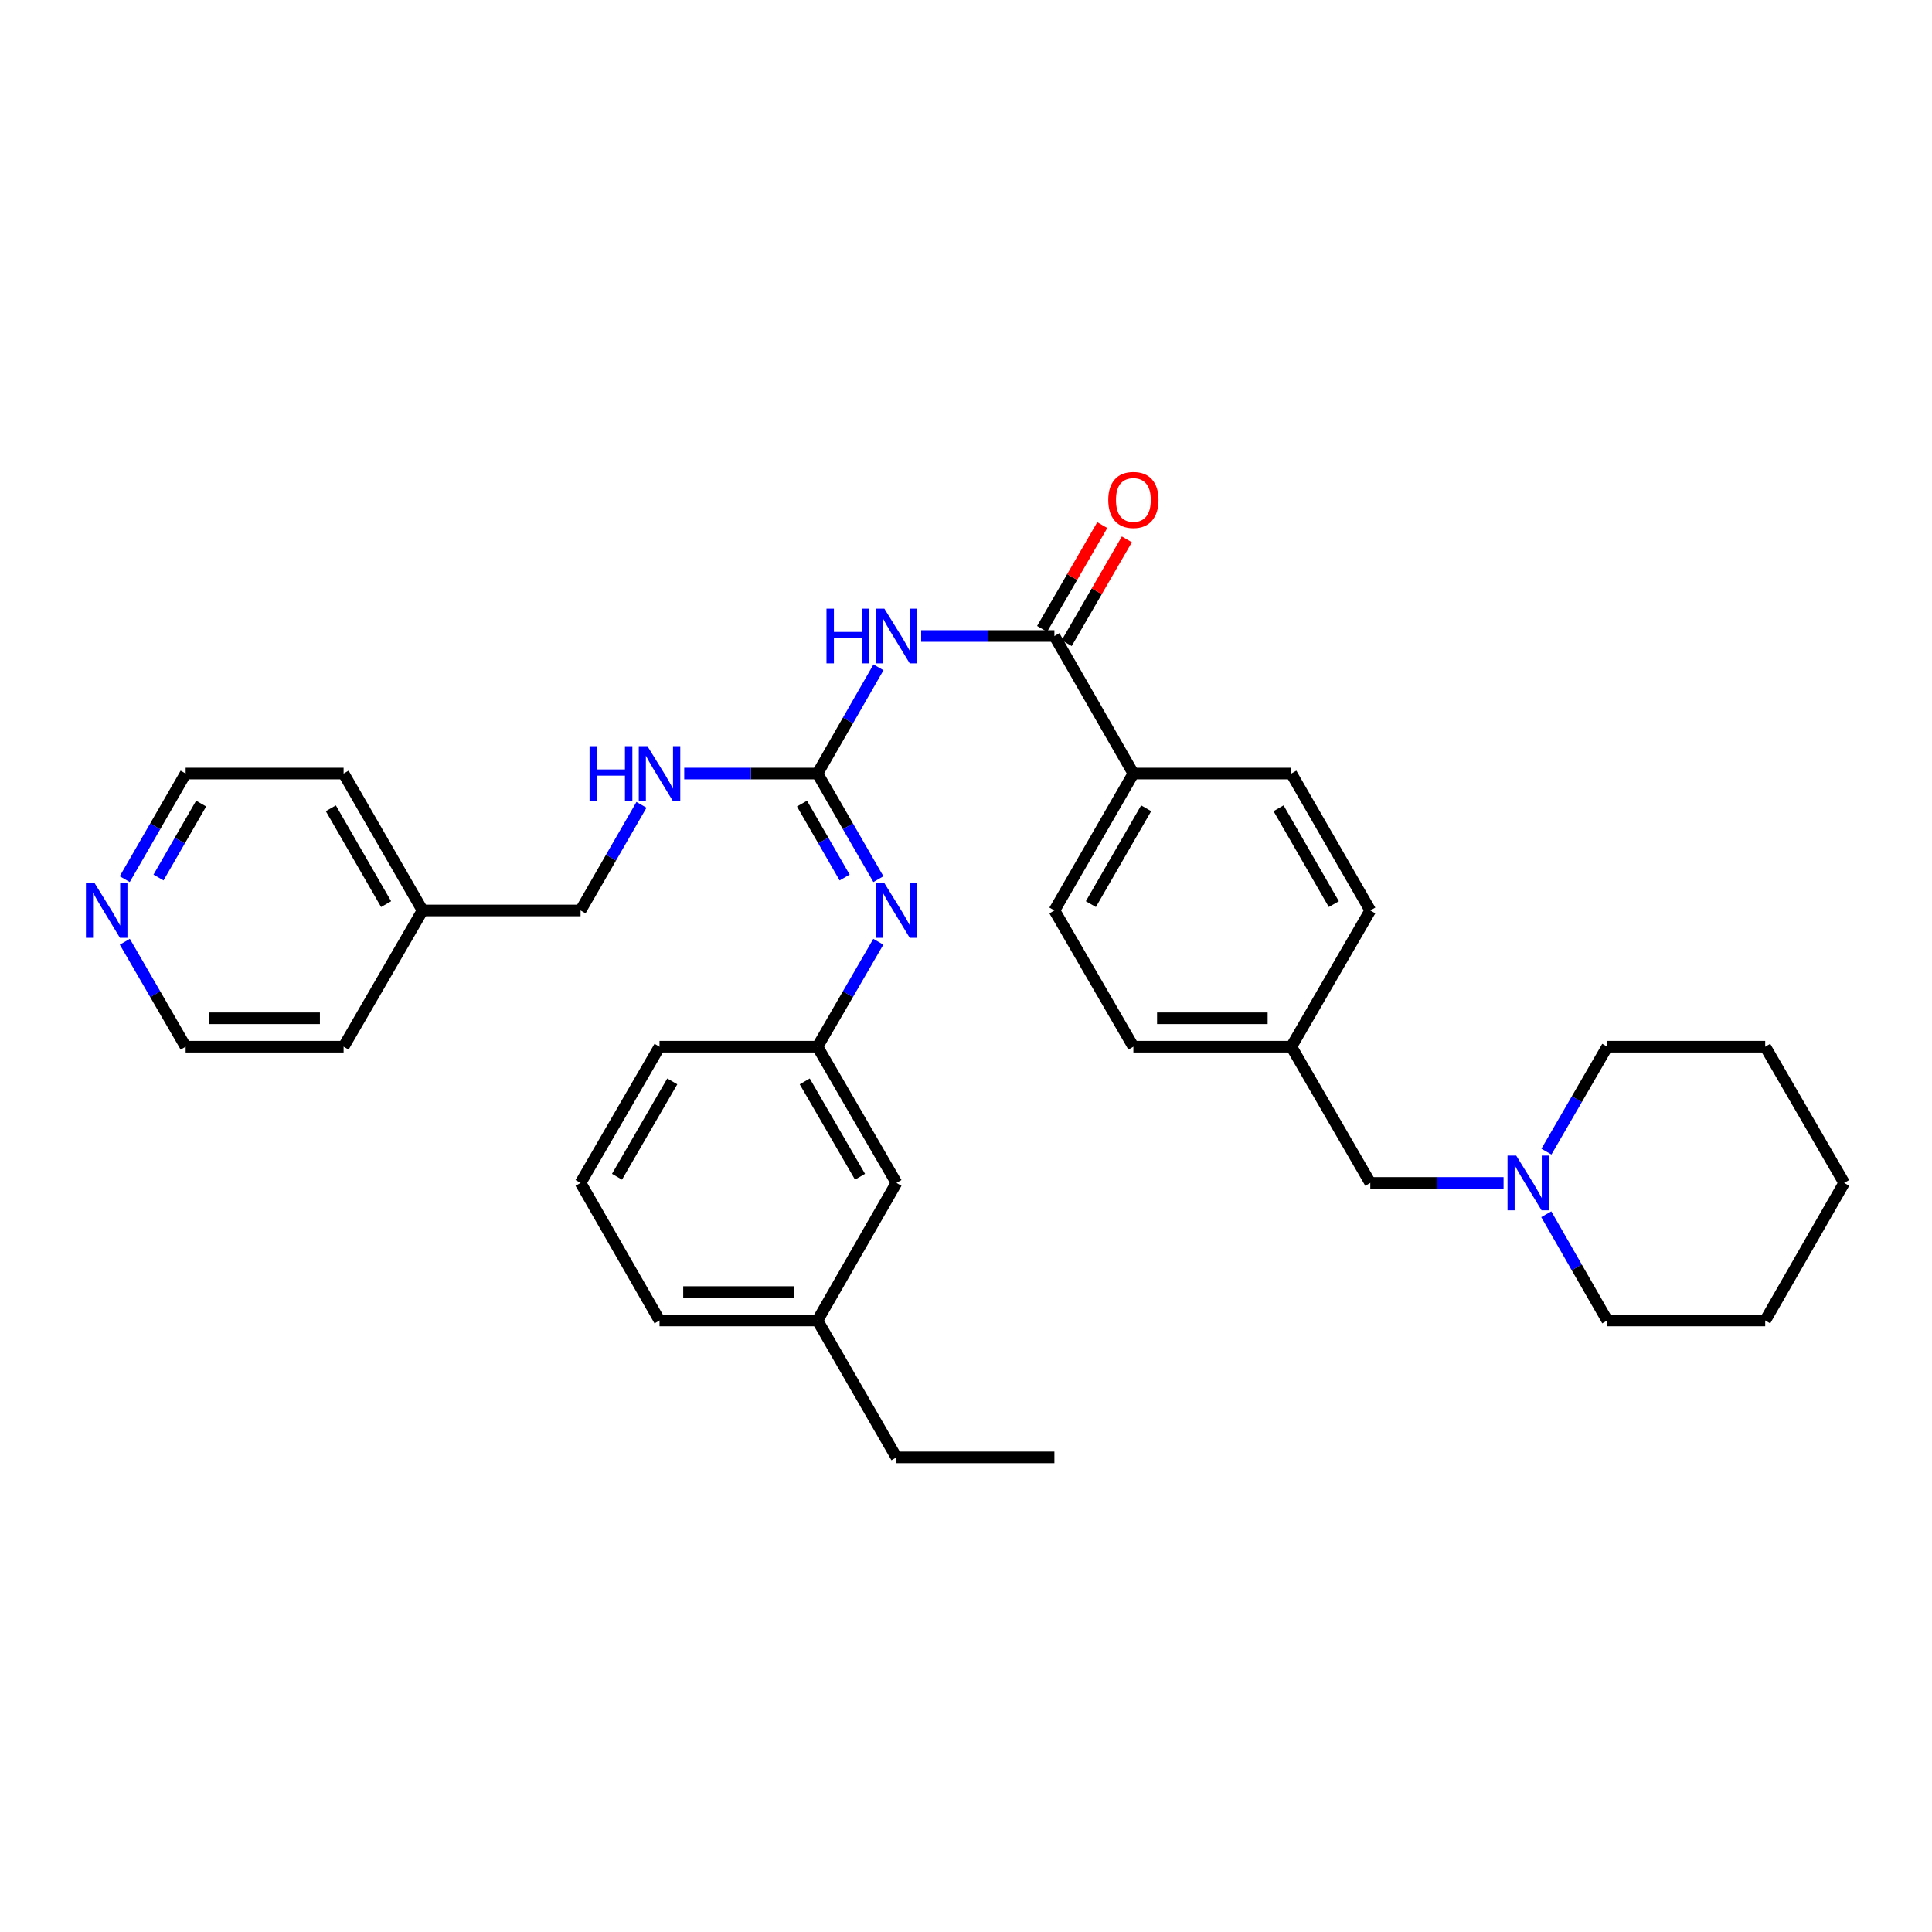 <?xml version='1.0' encoding='iso-8859-1'?>
<svg version='1.1' baseProfile='full'
              xmlns='http://www.w3.org/2000/svg'
                      xmlns:rdkit='http://www.rdkit.org/xml'
                      xmlns:xlink='http://www.w3.org/1999/xlink'
                  xml:space='preserve'
width='1000px' height='1000px' viewBox='0 0 1000 1000'>
<!-- END OF HEADER -->
<rect style='opacity:1.0;fill:#FFFFFF;stroke:none' width='1000' height='1000' x='0' y='0'> </rect>
<path class='bond-0' d='M 454.697,345.412 L 438.912,372.898' style='fill:none;fill-rule:evenodd;stroke:#0000FF;stroke-width:6px;stroke-linecap:butt;stroke-linejoin:miter;stroke-opacity:1' />
<path class='bond-0' d='M 438.912,372.898 L 423.126,400.385' style='fill:none;fill-rule:evenodd;stroke:#000000;stroke-width:6px;stroke-linecap:butt;stroke-linejoin:miter;stroke-opacity:1' />
<path class='bond-1' d='M 476.792,329.2 L 511.273,329.2' style='fill:none;fill-rule:evenodd;stroke:#0000FF;stroke-width:6px;stroke-linecap:butt;stroke-linejoin:miter;stroke-opacity:1' />
<path class='bond-1' d='M 511.273,329.2 L 545.755,329.2' style='fill:none;fill-rule:evenodd;stroke:#000000;stroke-width:6px;stroke-linecap:butt;stroke-linejoin:miter;stroke-opacity:1' />
<path class='bond-2' d='M 423.126,400.385 L 438.893,427.715' style='fill:none;fill-rule:evenodd;stroke:#000000;stroke-width:6px;stroke-linecap:butt;stroke-linejoin:miter;stroke-opacity:1' />
<path class='bond-2' d='M 438.893,427.715 L 454.659,455.046' style='fill:none;fill-rule:evenodd;stroke:#0000FF;stroke-width:6px;stroke-linecap:butt;stroke-linejoin:miter;stroke-opacity:1' />
<path class='bond-2' d='M 415.111,415.937 L 426.147,435.068' style='fill:none;fill-rule:evenodd;stroke:#000000;stroke-width:6px;stroke-linecap:butt;stroke-linejoin:miter;stroke-opacity:1' />
<path class='bond-2' d='M 426.147,435.068 L 437.184,454.199' style='fill:none;fill-rule:evenodd;stroke:#0000FF;stroke-width:6px;stroke-linecap:butt;stroke-linejoin:miter;stroke-opacity:1' />
<path class='bond-5' d='M 423.126,400.385 L 388.641,400.385' style='fill:none;fill-rule:evenodd;stroke:#000000;stroke-width:6px;stroke-linecap:butt;stroke-linejoin:miter;stroke-opacity:1' />
<path class='bond-5' d='M 388.641,400.385 L 354.155,400.385' style='fill:none;fill-rule:evenodd;stroke:#0000FF;stroke-width:6px;stroke-linecap:butt;stroke-linejoin:miter;stroke-opacity:1' />
<path class='bond-4' d='M 545.755,329.2 L 586.636,400.385' style='fill:none;fill-rule:evenodd;stroke:#000000;stroke-width:6px;stroke-linecap:butt;stroke-linejoin:miter;stroke-opacity:1' />
<path class='bond-6' d='M 552.119,332.89 L 567.691,306.031' style='fill:none;fill-rule:evenodd;stroke:#000000;stroke-width:6px;stroke-linecap:butt;stroke-linejoin:miter;stroke-opacity:1' />
<path class='bond-6' d='M 567.691,306.031 L 583.262,279.173' style='fill:none;fill-rule:evenodd;stroke:#FF0000;stroke-width:6px;stroke-linecap:butt;stroke-linejoin:miter;stroke-opacity:1' />
<path class='bond-6' d='M 539.39,325.51 L 554.961,298.651' style='fill:none;fill-rule:evenodd;stroke:#000000;stroke-width:6px;stroke-linecap:butt;stroke-linejoin:miter;stroke-opacity:1' />
<path class='bond-6' d='M 554.961,298.651 L 570.533,271.793' style='fill:none;fill-rule:evenodd;stroke:#FF0000;stroke-width:6px;stroke-linecap:butt;stroke-linejoin:miter;stroke-opacity:1' />
<path class='bond-7' d='M 454.617,487.449 L 438.872,514.607' style='fill:none;fill-rule:evenodd;stroke:#0000FF;stroke-width:6px;stroke-linecap:butt;stroke-linejoin:miter;stroke-opacity:1' />
<path class='bond-7' d='M 438.872,514.607 L 423.126,541.766' style='fill:none;fill-rule:evenodd;stroke:#000000;stroke-width:6px;stroke-linecap:butt;stroke-linejoin:miter;stroke-opacity:1' />
<path class='bond-3' d='M 778.251,612.28 L 743.758,612.28' style='fill:none;fill-rule:evenodd;stroke:#0000FF;stroke-width:6px;stroke-linecap:butt;stroke-linejoin:miter;stroke-opacity:1' />
<path class='bond-3' d='M 743.758,612.28 L 709.264,612.28' style='fill:none;fill-rule:evenodd;stroke:#000000;stroke-width:6px;stroke-linecap:butt;stroke-linejoin:miter;stroke-opacity:1' />
<path class='bond-19' d='M 800.344,628.493 L 816.131,655.987' style='fill:none;fill-rule:evenodd;stroke:#0000FF;stroke-width:6px;stroke-linecap:butt;stroke-linejoin:miter;stroke-opacity:1' />
<path class='bond-19' d='M 816.131,655.987 L 831.917,683.482' style='fill:none;fill-rule:evenodd;stroke:#000000;stroke-width:6px;stroke-linecap:butt;stroke-linejoin:miter;stroke-opacity:1' />
<path class='bond-20' d='M 800.426,596.083 L 816.172,568.924' style='fill:none;fill-rule:evenodd;stroke:#0000FF;stroke-width:6px;stroke-linecap:butt;stroke-linejoin:miter;stroke-opacity:1' />
<path class='bond-20' d='M 816.172,568.924 L 831.917,541.766' style='fill:none;fill-rule:evenodd;stroke:#000000;stroke-width:6px;stroke-linecap:butt;stroke-linejoin:miter;stroke-opacity:1' />
<path class='bond-10' d='M 586.636,400.385 L 545.755,471.251' style='fill:none;fill-rule:evenodd;stroke:#000000;stroke-width:6px;stroke-linecap:butt;stroke-linejoin:miter;stroke-opacity:1' />
<path class='bond-10' d='M 593.25,418.367 L 564.632,467.974' style='fill:none;fill-rule:evenodd;stroke:#000000;stroke-width:6px;stroke-linecap:butt;stroke-linejoin:miter;stroke-opacity:1' />
<path class='bond-11' d='M 586.636,400.385 L 668.391,400.385' style='fill:none;fill-rule:evenodd;stroke:#000000;stroke-width:6px;stroke-linecap:butt;stroke-linejoin:miter;stroke-opacity:1' />
<path class='bond-14' d='M 332.025,416.59 L 316.261,443.92' style='fill:none;fill-rule:evenodd;stroke:#0000FF;stroke-width:6px;stroke-linecap:butt;stroke-linejoin:miter;stroke-opacity:1' />
<path class='bond-14' d='M 316.261,443.92 L 300.498,471.251' style='fill:none;fill-rule:evenodd;stroke:#000000;stroke-width:6px;stroke-linecap:butt;stroke-linejoin:miter;stroke-opacity:1' />
<path class='bond-12' d='M 423.126,541.766 L 464.008,612.28' style='fill:none;fill-rule:evenodd;stroke:#000000;stroke-width:6px;stroke-linecap:butt;stroke-linejoin:miter;stroke-opacity:1' />
<path class='bond-12' d='M 416.529,559.723 L 445.146,609.083' style='fill:none;fill-rule:evenodd;stroke:#000000;stroke-width:6px;stroke-linecap:butt;stroke-linejoin:miter;stroke-opacity:1' />
<path class='bond-24' d='M 423.126,541.766 L 341.371,541.766' style='fill:none;fill-rule:evenodd;stroke:#000000;stroke-width:6px;stroke-linecap:butt;stroke-linejoin:miter;stroke-opacity:1' />
<path class='bond-8' d='M 64.564,455.046 L 80.327,427.715' style='fill:none;fill-rule:evenodd;stroke:#0000FF;stroke-width:6px;stroke-linecap:butt;stroke-linejoin:miter;stroke-opacity:1' />
<path class='bond-8' d='M 80.327,427.715 L 96.09,400.385' style='fill:none;fill-rule:evenodd;stroke:#000000;stroke-width:6px;stroke-linecap:butt;stroke-linejoin:miter;stroke-opacity:1' />
<path class='bond-8' d='M 82.039,454.198 L 93.073,435.067' style='fill:none;fill-rule:evenodd;stroke:#0000FF;stroke-width:6px;stroke-linecap:butt;stroke-linejoin:miter;stroke-opacity:1' />
<path class='bond-8' d='M 93.073,435.067 L 104.108,415.936' style='fill:none;fill-rule:evenodd;stroke:#000000;stroke-width:6px;stroke-linecap:butt;stroke-linejoin:miter;stroke-opacity:1' />
<path class='bond-34' d='M 64.606,487.449 L 80.348,514.607' style='fill:none;fill-rule:evenodd;stroke:#0000FF;stroke-width:6px;stroke-linecap:butt;stroke-linejoin:miter;stroke-opacity:1' />
<path class='bond-34' d='M 80.348,514.607 L 96.09,541.766' style='fill:none;fill-rule:evenodd;stroke:#000000;stroke-width:6px;stroke-linecap:butt;stroke-linejoin:miter;stroke-opacity:1' />
<path class='bond-9' d='M 709.264,612.28 L 668.391,541.766' style='fill:none;fill-rule:evenodd;stroke:#000000;stroke-width:6px;stroke-linecap:butt;stroke-linejoin:miter;stroke-opacity:1' />
<path class='bond-15' d='M 545.755,471.251 L 586.636,541.766' style='fill:none;fill-rule:evenodd;stroke:#000000;stroke-width:6px;stroke-linecap:butt;stroke-linejoin:miter;stroke-opacity:1' />
<path class='bond-16' d='M 668.391,400.385 L 709.264,471.251' style='fill:none;fill-rule:evenodd;stroke:#000000;stroke-width:6px;stroke-linecap:butt;stroke-linejoin:miter;stroke-opacity:1' />
<path class='bond-16' d='M 661.776,418.366 L 690.387,467.973' style='fill:none;fill-rule:evenodd;stroke:#000000;stroke-width:6px;stroke-linecap:butt;stroke-linejoin:miter;stroke-opacity:1' />
<path class='bond-17' d='M 464.008,612.28 L 423.126,683.482' style='fill:none;fill-rule:evenodd;stroke:#000000;stroke-width:6px;stroke-linecap:butt;stroke-linejoin:miter;stroke-opacity:1' />
<path class='bond-13' d='M 668.391,541.766 L 709.264,471.251' style='fill:none;fill-rule:evenodd;stroke:#000000;stroke-width:6px;stroke-linecap:butt;stroke-linejoin:miter;stroke-opacity:1' />
<path class='bond-33' d='M 668.391,541.766 L 586.636,541.766' style='fill:none;fill-rule:evenodd;stroke:#000000;stroke-width:6px;stroke-linecap:butt;stroke-linejoin:miter;stroke-opacity:1' />
<path class='bond-33' d='M 656.128,527.051 L 598.899,527.051' style='fill:none;fill-rule:evenodd;stroke:#000000;stroke-width:6px;stroke-linecap:butt;stroke-linejoin:miter;stroke-opacity:1' />
<path class='bond-18' d='M 300.498,471.251 L 218.727,471.251' style='fill:none;fill-rule:evenodd;stroke:#000000;stroke-width:6px;stroke-linecap:butt;stroke-linejoin:miter;stroke-opacity:1' />
<path class='bond-26' d='M 423.126,683.482 L 464.008,754.332' style='fill:none;fill-rule:evenodd;stroke:#000000;stroke-width:6px;stroke-linecap:butt;stroke-linejoin:miter;stroke-opacity:1' />
<path class='bond-35' d='M 423.126,683.482 L 341.371,683.482' style='fill:none;fill-rule:evenodd;stroke:#000000;stroke-width:6px;stroke-linecap:butt;stroke-linejoin:miter;stroke-opacity:1' />
<path class='bond-35' d='M 410.863,668.767 L 353.635,668.767' style='fill:none;fill-rule:evenodd;stroke:#000000;stroke-width:6px;stroke-linecap:butt;stroke-linejoin:miter;stroke-opacity:1' />
<path class='bond-27' d='M 218.727,471.251 L 177.845,541.766' style='fill:none;fill-rule:evenodd;stroke:#000000;stroke-width:6px;stroke-linecap:butt;stroke-linejoin:miter;stroke-opacity:1' />
<path class='bond-28' d='M 218.727,471.251 L 177.845,400.385' style='fill:none;fill-rule:evenodd;stroke:#000000;stroke-width:6px;stroke-linecap:butt;stroke-linejoin:miter;stroke-opacity:1' />
<path class='bond-28' d='M 199.849,467.974 L 171.232,418.367' style='fill:none;fill-rule:evenodd;stroke:#000000;stroke-width:6px;stroke-linecap:butt;stroke-linejoin:miter;stroke-opacity:1' />
<path class='bond-29' d='M 831.917,683.482 L 913.672,683.482' style='fill:none;fill-rule:evenodd;stroke:#000000;stroke-width:6px;stroke-linecap:butt;stroke-linejoin:miter;stroke-opacity:1' />
<path class='bond-30' d='M 831.917,541.766 L 913.672,541.766' style='fill:none;fill-rule:evenodd;stroke:#000000;stroke-width:6px;stroke-linecap:butt;stroke-linejoin:miter;stroke-opacity:1' />
<path class='bond-21' d='M 300.498,612.28 L 341.371,541.766' style='fill:none;fill-rule:evenodd;stroke:#000000;stroke-width:6px;stroke-linecap:butt;stroke-linejoin:miter;stroke-opacity:1' />
<path class='bond-21' d='M 319.36,609.082 L 347.971,559.722' style='fill:none;fill-rule:evenodd;stroke:#000000;stroke-width:6px;stroke-linecap:butt;stroke-linejoin:miter;stroke-opacity:1' />
<path class='bond-25' d='M 300.498,612.28 L 341.371,683.482' style='fill:none;fill-rule:evenodd;stroke:#000000;stroke-width:6px;stroke-linecap:butt;stroke-linejoin:miter;stroke-opacity:1' />
<path class='bond-22' d='M 96.09,400.385 L 177.845,400.385' style='fill:none;fill-rule:evenodd;stroke:#000000;stroke-width:6px;stroke-linecap:butt;stroke-linejoin:miter;stroke-opacity:1' />
<path class='bond-23' d='M 96.09,541.766 L 177.845,541.766' style='fill:none;fill-rule:evenodd;stroke:#000000;stroke-width:6px;stroke-linecap:butt;stroke-linejoin:miter;stroke-opacity:1' />
<path class='bond-23' d='M 108.354,527.051 L 165.582,527.051' style='fill:none;fill-rule:evenodd;stroke:#000000;stroke-width:6px;stroke-linecap:butt;stroke-linejoin:miter;stroke-opacity:1' />
<path class='bond-31' d='M 464.008,754.332 L 545.755,754.332' style='fill:none;fill-rule:evenodd;stroke:#000000;stroke-width:6px;stroke-linecap:butt;stroke-linejoin:miter;stroke-opacity:1' />
<path class='bond-36' d='M 913.672,683.482 L 954.545,612.28' style='fill:none;fill-rule:evenodd;stroke:#000000;stroke-width:6px;stroke-linecap:butt;stroke-linejoin:miter;stroke-opacity:1' />
<path class='bond-32' d='M 913.672,541.766 L 954.545,612.28' style='fill:none;fill-rule:evenodd;stroke:#000000;stroke-width:6px;stroke-linecap:butt;stroke-linejoin:miter;stroke-opacity:1' />
<path  class='atom-0' d='M 427.788 315.04
L 431.628 315.04
L 431.628 327.08
L 446.108 327.08
L 446.108 315.04
L 449.948 315.04
L 449.948 343.36
L 446.108 343.36
L 446.108 330.28
L 431.628 330.28
L 431.628 343.36
L 427.788 343.36
L 427.788 315.04
' fill='#0000FF'/>
<path  class='atom-0' d='M 457.748 315.04
L 467.028 330.04
Q 467.948 331.52, 469.428 334.2
Q 470.908 336.88, 470.988 337.04
L 470.988 315.04
L 474.748 315.04
L 474.748 343.36
L 470.868 343.36
L 460.908 326.96
Q 459.748 325.04, 458.508 322.84
Q 457.308 320.64, 456.948 319.96
L 456.948 343.36
L 453.268 343.36
L 453.268 315.04
L 457.748 315.04
' fill='#0000FF'/>
<path  class='atom-3' d='M 457.748 457.091
L 467.028 472.091
Q 467.948 473.571, 469.428 476.251
Q 470.908 478.931, 470.988 479.091
L 470.988 457.091
L 474.748 457.091
L 474.748 485.411
L 470.868 485.411
L 460.908 469.011
Q 459.748 467.091, 458.508 464.891
Q 457.308 462.691, 456.948 462.011
L 456.948 485.411
L 453.268 485.411
L 453.268 457.091
L 457.748 457.091
' fill='#0000FF'/>
<path  class='atom-4' d='M 784.776 598.12
L 794.056 613.12
Q 794.976 614.6, 796.456 617.28
Q 797.936 619.96, 798.016 620.12
L 798.016 598.12
L 801.776 598.12
L 801.776 626.44
L 797.896 626.44
L 787.936 610.04
Q 786.776 608.12, 785.536 605.92
Q 784.336 603.72, 783.976 603.04
L 783.976 626.44
L 780.296 626.44
L 780.296 598.12
L 784.776 598.12
' fill='#0000FF'/>
<path  class='atom-6' d='M 305.151 386.225
L 308.991 386.225
L 308.991 398.265
L 323.471 398.265
L 323.471 386.225
L 327.311 386.225
L 327.311 414.545
L 323.471 414.545
L 323.471 401.465
L 308.991 401.465
L 308.991 414.545
L 305.151 414.545
L 305.151 386.225
' fill='#0000FF'/>
<path  class='atom-6' d='M 335.111 386.225
L 344.391 401.225
Q 345.311 402.705, 346.791 405.385
Q 348.271 408.065, 348.351 408.225
L 348.351 386.225
L 352.111 386.225
L 352.111 414.545
L 348.231 414.545
L 338.271 398.145
Q 337.111 396.225, 335.871 394.025
Q 334.671 391.825, 334.311 391.145
L 334.311 414.545
L 330.631 414.545
L 330.631 386.225
L 335.111 386.225
' fill='#0000FF'/>
<path  class='atom-7' d='M 573.636 258.765
Q 573.636 251.965, 576.996 248.165
Q 580.356 244.365, 586.636 244.365
Q 592.916 244.365, 596.276 248.165
Q 599.636 251.965, 599.636 258.765
Q 599.636 265.645, 596.236 269.565
Q 592.836 273.445, 586.636 273.445
Q 580.396 273.445, 576.996 269.565
Q 573.636 265.685, 573.636 258.765
M 586.636 270.245
Q 590.956 270.245, 593.276 267.365
Q 595.636 264.445, 595.636 258.765
Q 595.636 253.205, 593.276 250.405
Q 590.956 247.565, 586.636 247.565
Q 582.316 247.565, 579.956 250.365
Q 577.636 253.165, 577.636 258.765
Q 577.636 264.485, 579.956 267.365
Q 582.316 270.245, 586.636 270.245
' fill='#FF0000'/>
<path  class='atom-9' d='M 48.957 457.091
L 58.237 472.091
Q 59.157 473.571, 60.637 476.251
Q 62.117 478.931, 62.197 479.091
L 62.197 457.091
L 65.957 457.091
L 65.957 485.411
L 62.077 485.411
L 52.117 469.011
Q 50.957 467.091, 49.717 464.891
Q 48.517 462.691, 48.157 462.011
L 48.157 485.411
L 44.477 485.411
L 44.477 457.091
L 48.957 457.091
' fill='#0000FF'/>
</svg>
